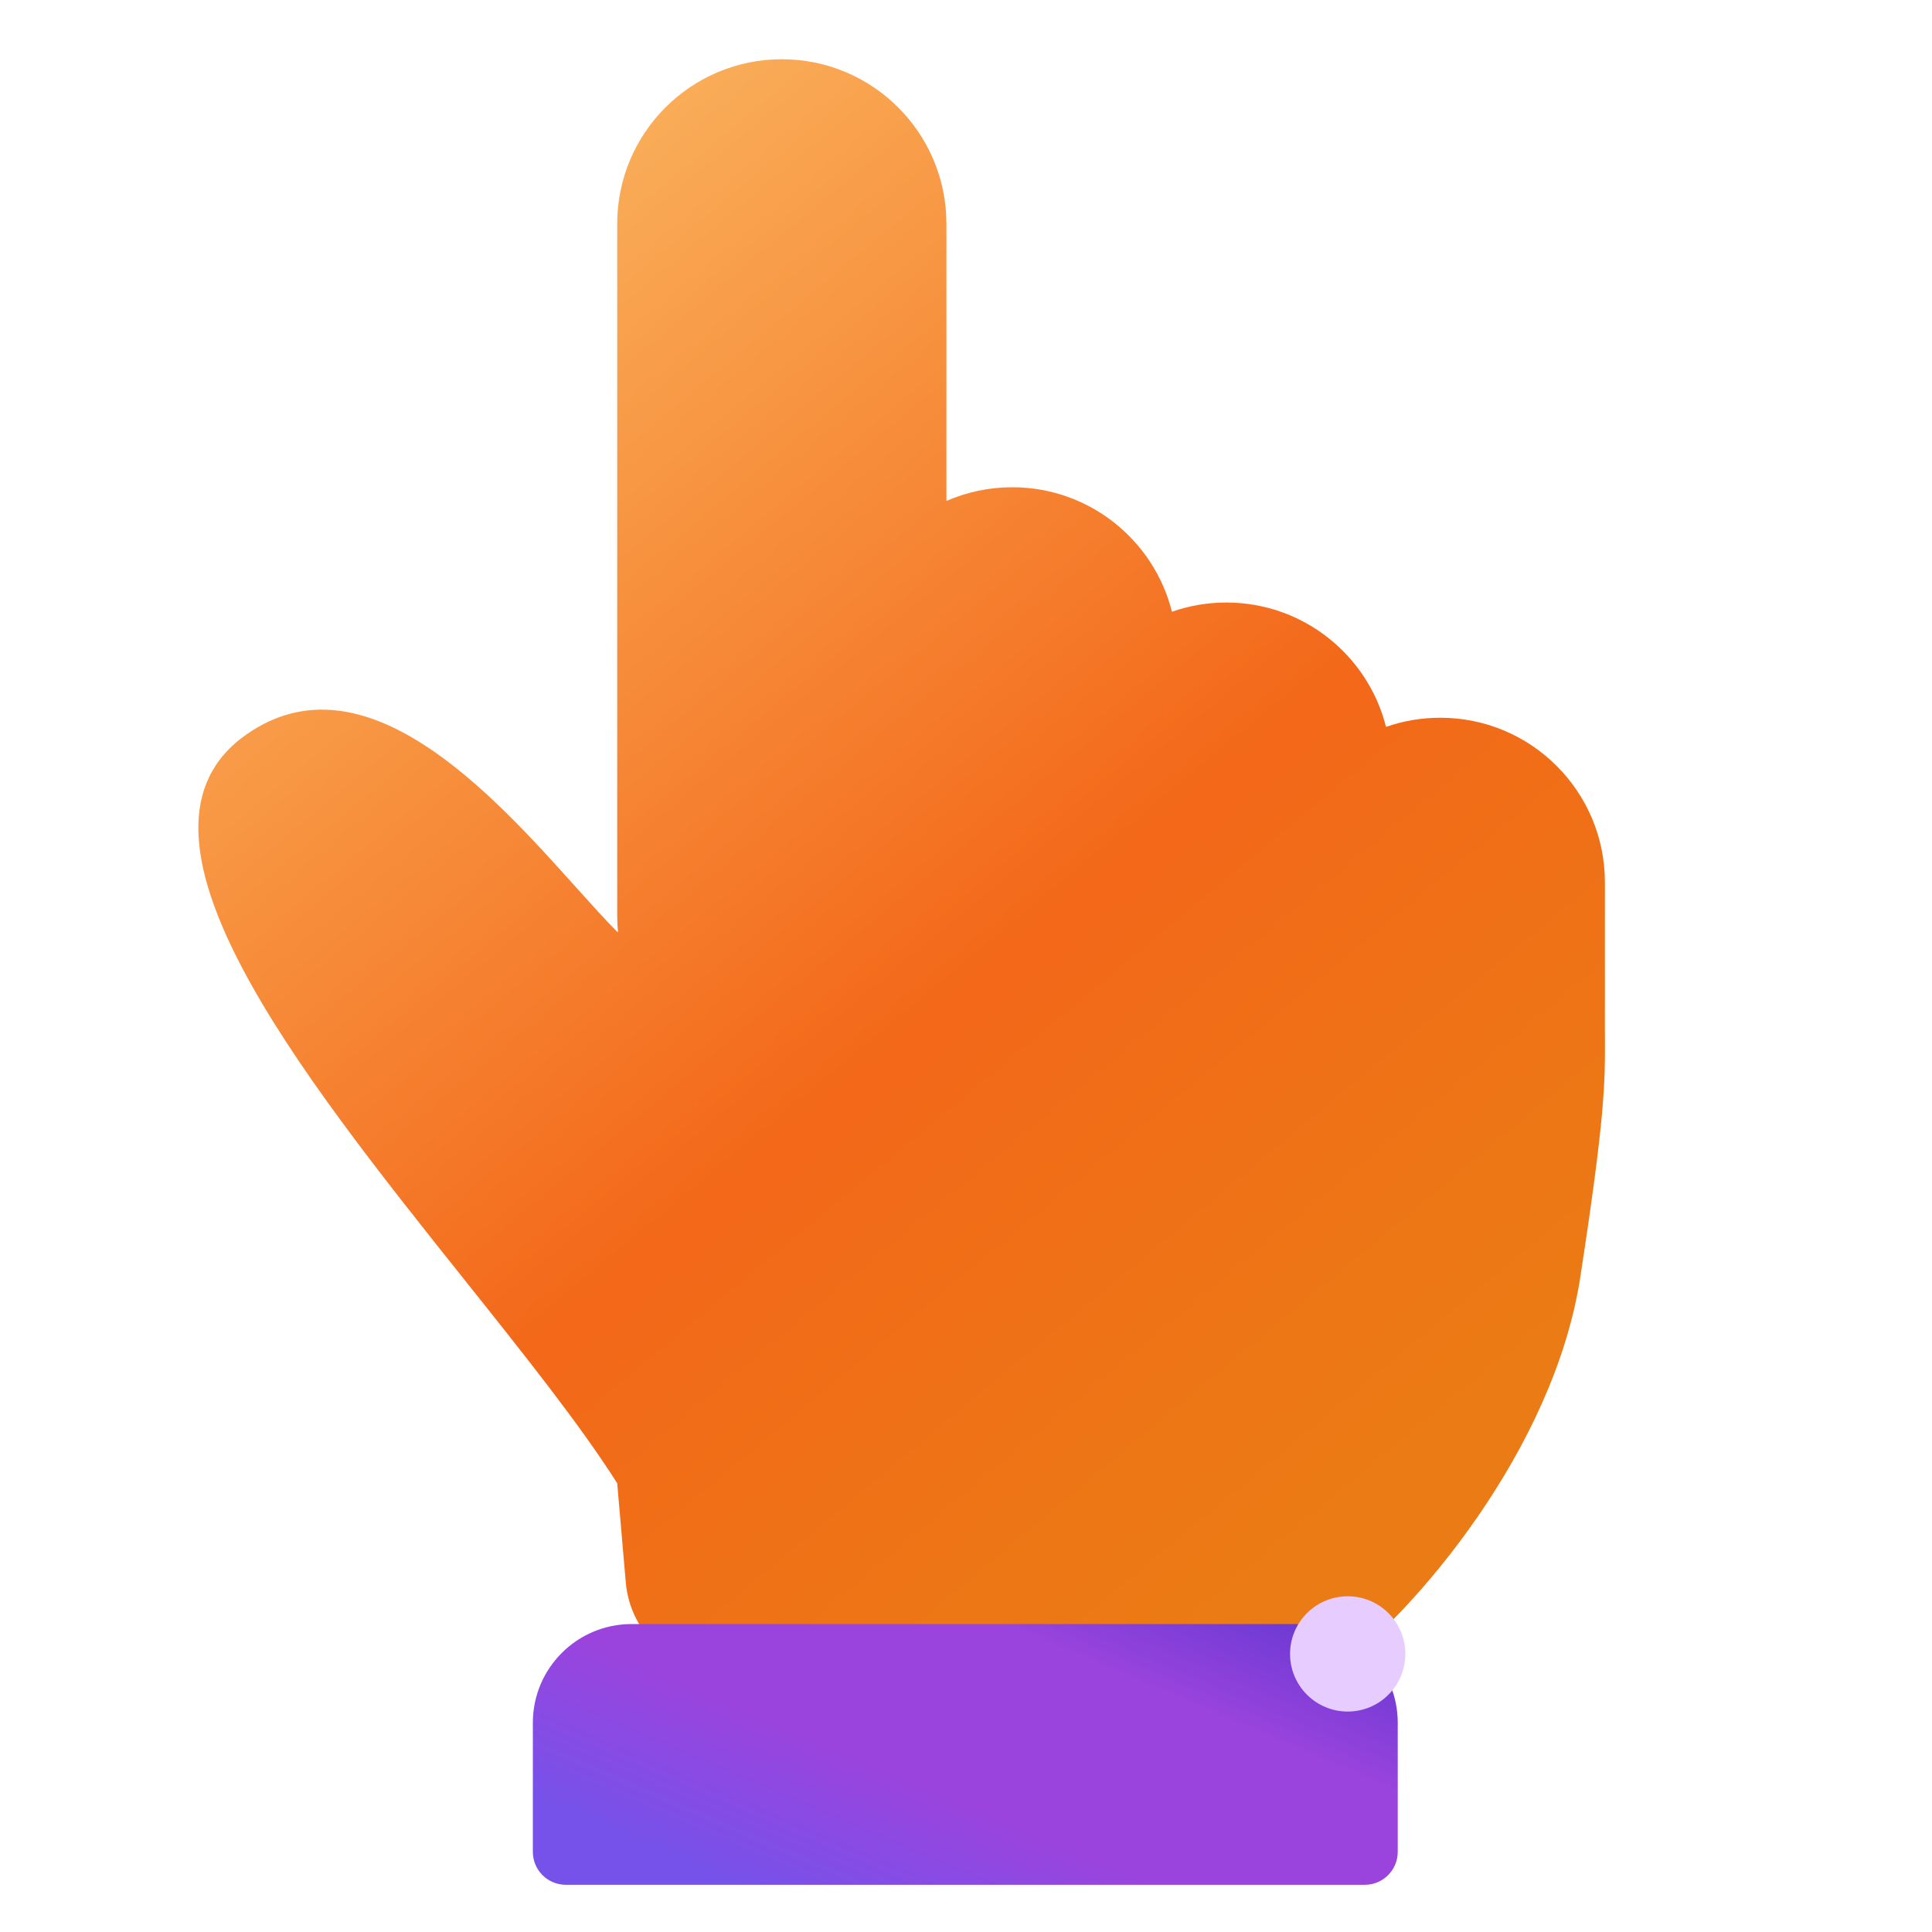 <svg width="30" height="30" viewBox="0 0 30 30" fill="none" xmlns="http://www.w3.org/2000/svg">
<g filter="url(#filter0_i_708_99)">
<path fill-rule="evenodd" clip-rule="evenodd" d="M10.504 2.556C10.504 1.145 11.648 -1.67158e-07 13.06 -1.98014e-07C14.472 -2.2887e-07 15.616 1.145 15.616 2.556L15.616 6.859C15.929 6.722 16.275 6.646 16.638 6.646C17.835 6.646 18.839 7.469 19.118 8.579C19.382 8.486 19.667 8.436 19.963 8.436C21.159 8.436 22.163 9.258 22.442 10.367C22.706 10.275 22.989 10.225 23.285 10.225C24.697 10.225 25.841 11.37 25.841 12.781L25.841 15.082C25.841 15.082 25.841 15.082 25.841 15.082L25.841 15.082C25.841 15.126 25.842 15.168 25.842 15.21C25.843 15.903 25.844 16.408 25.458 18.916C25.049 21.575 22.902 24.114 21.624 25.051L12.165 25.051C11.37 25.051 10.706 24.443 10.637 23.651L10.504 22.112C9.925 21.2 9.056 20.11 8.139 18.961C5.548 15.712 2.58 11.992 4.752 10.481C6.585 9.206 8.569 11.415 9.861 12.854C10.101 13.121 10.317 13.362 10.504 13.549L10.517 13.55C10.508 13.465 10.504 13.38 10.504 13.293L10.504 2.556Z" fill="url(#paint0_linear_708_99)"/>
</g>
<g filter="url(#filter1_i_708_99)">
<path d="M10.166 27.887C9.883 27.887 9.654 27.658 9.654 27.375L9.654 25.371C9.654 24.524 10.341 23.838 11.188 23.838L21.551 23.838C22.398 23.838 23.084 24.524 23.084 25.371L23.084 27.375C23.084 27.658 22.855 27.887 22.573 27.887L10.166 27.887Z" fill="url(#paint1_linear_708_99)"/>
</g>
<circle cx="20.927" cy="25.682" r="0.895" transform="rotate(-45 20.927 25.682)" fill="#E7CDFF"/>
<defs>
<filter id="filter0_i_708_99" x="3.08" y="0" width="22.762" height="25.971" filterUnits="userSpaceOnUse" color-interpolation-filters="sRGB">
<feFlood flood-opacity="0" result="BackgroundImageFix"/>
<feBlend mode="normal" in="SourceGraphic" in2="BackgroundImageFix" result="shape"/>
<feColorMatrix in="SourceAlpha" type="matrix" values="0 0 0 0 0 0 0 0 0 0 0 0 0 0 0 0 0 0 127 0" result="hardAlpha"/>
<feOffset dx="-0.92" dy="0.92"/>
<feGaussianBlur stdDeviation="0.69"/>
<feComposite in2="hardAlpha" operator="arithmetic" k2="-1" k3="1"/>
<feColorMatrix type="matrix" values="0 0 0 0 1 0 0 0 0 0.893 0 0 0 0 0.746 0 0 0 1 0"/>
<feBlend mode="normal" in2="shape" result="effect1_innerShadow_708_99"/>
</filter>
<filter id="filter1_i_708_99" x="8.274" y="23.837" width="14.81" height="5.43" filterUnits="userSpaceOnUse" color-interpolation-filters="sRGB">
<feFlood flood-opacity="0" result="BackgroundImageFix"/>
<feBlend mode="normal" in="SourceGraphic" in2="BackgroundImageFix" result="shape"/>
<feColorMatrix in="SourceAlpha" type="matrix" values="0 0 0 0 0 0 0 0 0 0 0 0 0 0 0 0 0 0 127 0" result="hardAlpha"/>
<feOffset dx="-1.38" dy="1.38"/>
<feGaussianBlur stdDeviation="1.38"/>
<feComposite in2="hardAlpha" operator="arithmetic" k2="-1" k3="1"/>
<feColorMatrix type="matrix" values="0 0 0 0 0.801 0 0 0 0 0.619 0 0 0 0 0.983 0 0 0 1 0"/>
<feBlend mode="normal" in2="shape" result="effect1_innerShadow_708_99"/>
</filter>
<linearGradient id="paint0_linear_708_99" x1="8.449" y1="2.074" x2="24.812" y2="21.761" gradientUnits="userSpaceOnUse">
<stop stop-color="#FAB05B"/>
<stop offset="0.556" stop-color="#F36819"/>
<stop offset="0.948" stop-color="#EB7B14"/>
</linearGradient>
<linearGradient id="paint1_linear_708_99" x1="11.693" y1="27.423" x2="14.855" y2="20.066" gradientUnits="userSpaceOnUse">
<stop stop-color="#7652EA"/>
<stop offset="0.325" stop-color="#9A44DD"/>
<stop offset="0.664" stop-color="#9A44DD"/>
<stop offset="1" stop-color="#5A35CF"/>
</linearGradient>
</defs>
</svg>
